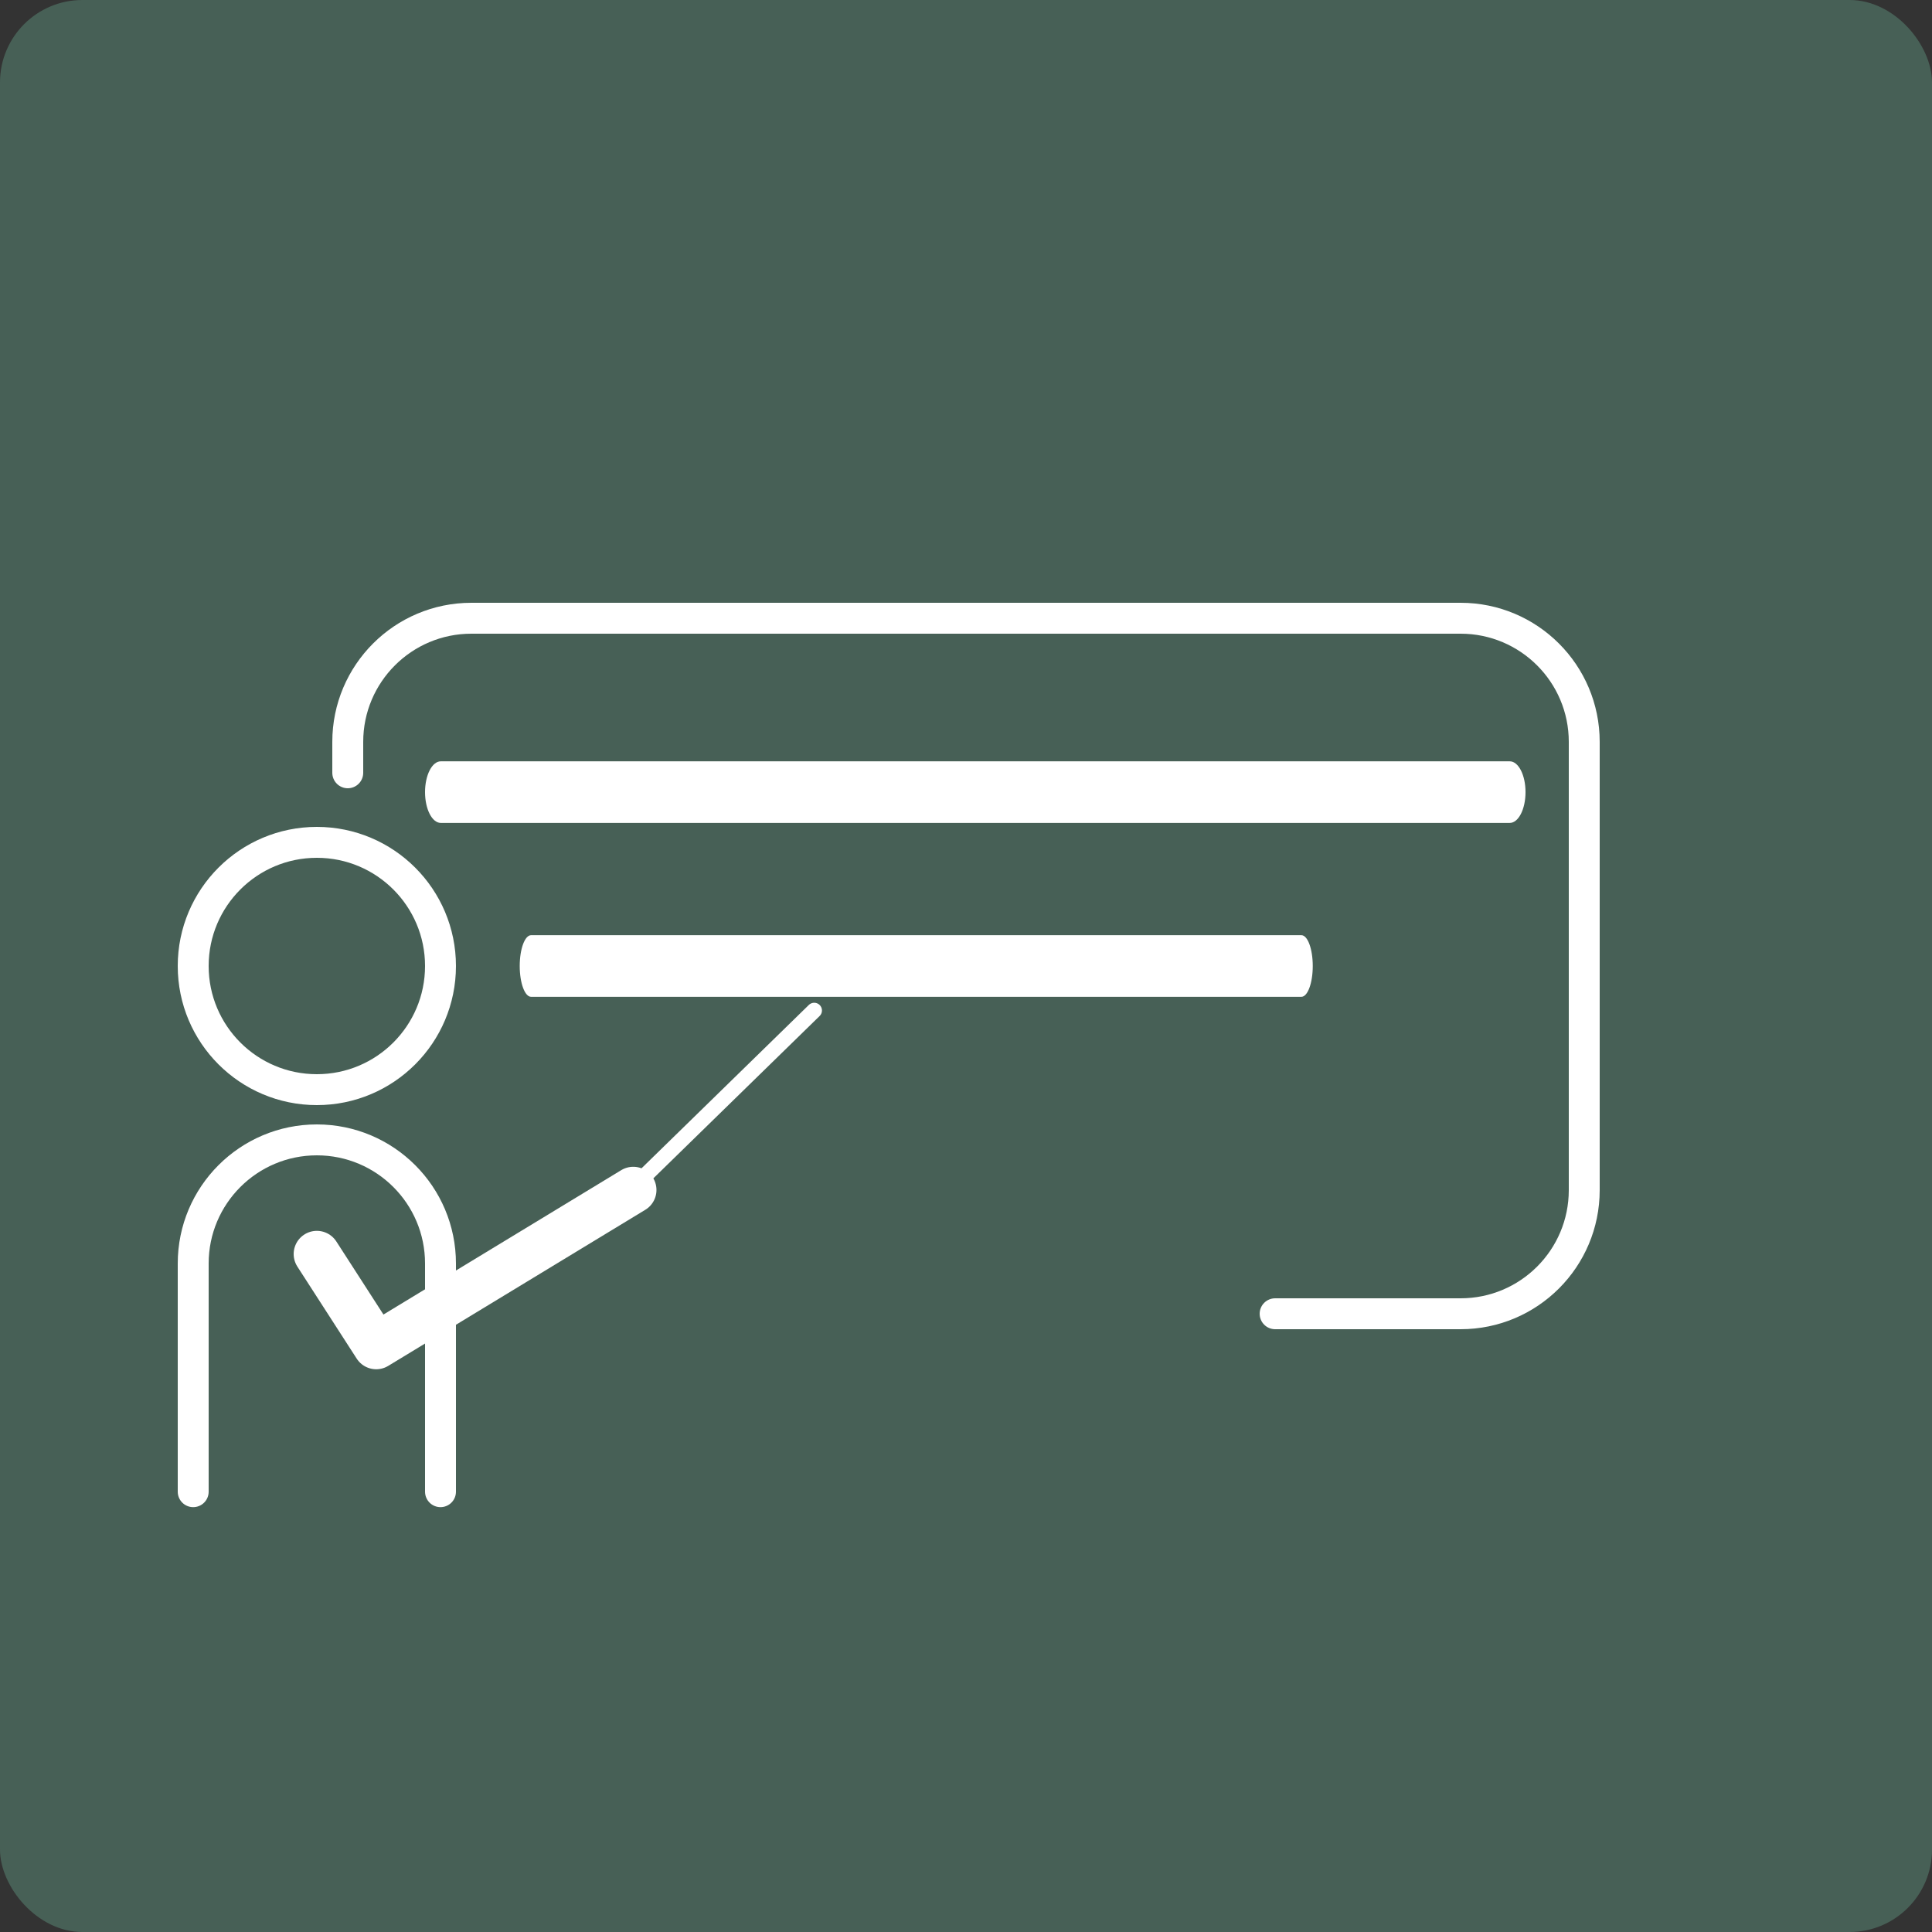<?xml version="1.0" encoding="UTF-8"?> <svg xmlns="http://www.w3.org/2000/svg" id="Layer_2" viewBox="0 0 3000 3000"><rect x="0" y="0" width="3000" height="3000" fill="#333333" stroke="none"/><defs><style> .cls-1 { fill: #fff; } .cls-2, .cls-3 { stroke-width: 48px; } .cls-2, .cls-3, .cls-4 { stroke-miterlimit: 10; } .cls-2, .cls-3, .cls-4, .cls-5 { fill: none; stroke: #fff; } .cls-2, .cls-4, .cls-5 { stroke-linecap: round; } .cls-6 { fill: #476056; } .cls-4 { stroke-width: 24px; } .cls-5 { stroke-linejoin: round; stroke-width: 72px; } </style></defs><g id="Layer_1-2" data-name="Layer_1"><rect class="cls-6" x="0" y="0" width="3000" height="3000" rx="128" ry="128"></rect><path class="cls-2" d="M540,1200v-48c0-106.04,85.96-192,192-192h1536c106.04,0,192,85.96,192,192v696c0,106.04-85.96,192-192,192h-288"></path><circle class="cls-3" cx="492" cy="1500" r="192"></circle><path class="cls-1" d="M2344.38,1277.82H684.44c-13.5,0-24.44-21.41-24.44-47.82s10.94-47.82,24.44-47.82h1659.94c13.5,0,24.44,21.41,24.44,47.82s-10.94,47.82-24.44,47.82Z"></path><path class="cls-1" d="M2020.84,1547.82H824.64c-9.73,0-17.61-21.41-17.61-47.82s7.88-47.82,17.61-47.82h1196.19c9.73,0,17.61,21.41,17.61,47.82s-7.88,47.82-17.61,47.82Z"></path><path class="cls-2" d="M684,2316.29v-354.29c0-106.04-85.96-192-192-192h0c-106.04,0-192,85.96-192,192v354.29"></path><polyline class="cls-5" points="983.36 1847.78 584.15 2090.17 492 1947.25"></polyline><line class="cls-4" x1="983.36" y1="1843.38" x2="1264.32" y2="1569.08"></line></g></svg> 